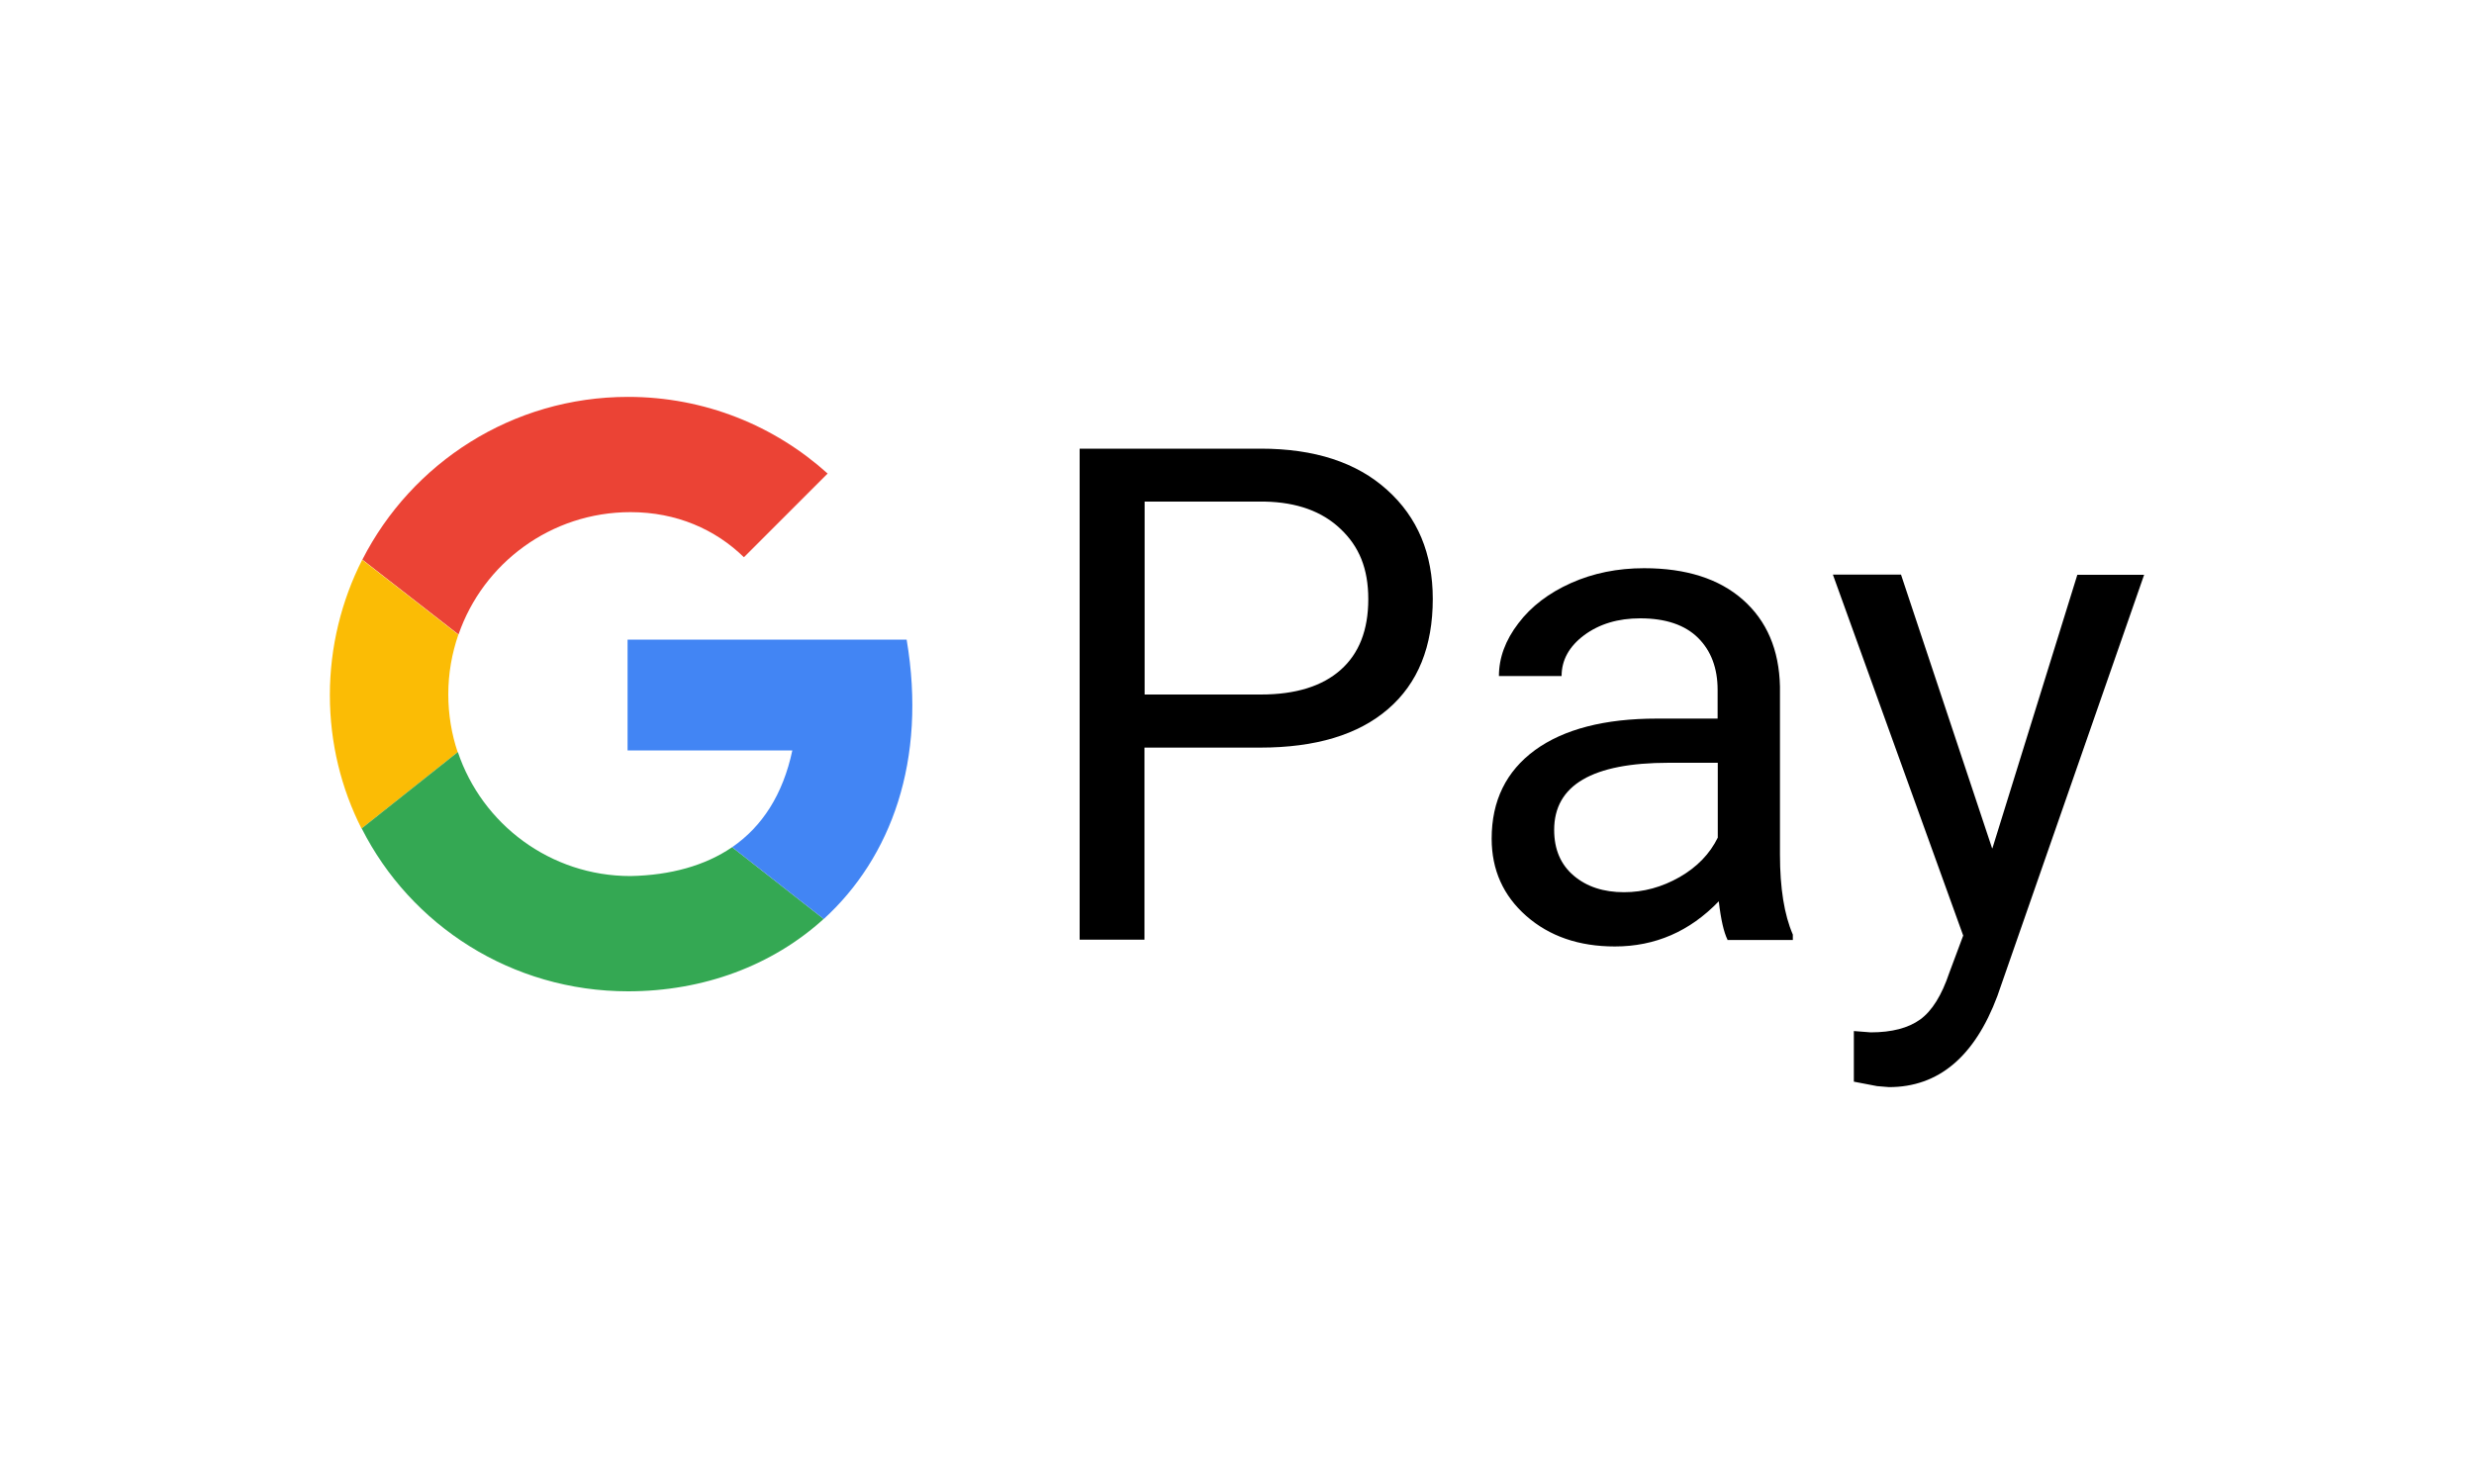 <?xml version="1.0" encoding="UTF-8"?>
<svg xmlns="http://www.w3.org/2000/svg" id="Camada_1" data-name="Camada 1" viewBox="0 0 150 90">
  <defs>
    <style> .cls-1 { fill: #fbbc05; } .cls-1, .cls-2, .cls-3, .cls-4, .cls-5, .cls-6 { stroke-width: 0px; } .cls-2 { fill: #4285f4; } .cls-4 { fill: #231f20; } .cls-5 { fill: #eb4335; } .cls-6 { fill: #34a853; } </style>
  </defs>
  <g>
    <path class="cls-5" d="m45.11,33.8h0c-1.74-1.7-4.1-2.74-6.88-2.74-4.83,0-8.94,3.1-10.43,7.42l-5.83-4.54c2.99-5.86,9.08-9.87,16.11-9.87,4.66,0,8.9,1.76,12.1,4.65l-5.07,5.07Z"></path>
    <path class="cls-1" d="m27.18,42.1c0,1.23.2,2.42.57,3.52l-5.83,4.63c-1.23-2.43-1.92-5.18-1.92-8.1s.71-5.74,1.96-8.2l5.83,4.54c-.39,1.13-.61,2.35-.61,3.62Z"></path>
    <path class="cls-6" d="m49.94,55.73c-3.1,2.82-7.28,4.39-11.86,4.39-7.06,0-13.18-4-16.15-9.88l5.83-4.63c1.47,4.37,5.6,7.52,10.47,7.52,2.43-.05,4.52-.63,6.16-1.75l5.55,4.35Z"></path>
    <path class="cls-2" d="m49.94,55.73l-5.55-4.35c1.82-1.25,3.08-3.19,3.65-5.87h0s-9.99,0-9.99,0v-6.72h16.92c1.24,7.34-.95,13.22-5.02,16.94Z"></path>
    <polygon class="cls-4" points="21.98 50.31 21.87 50.18 21.98 50.31 21.98 50.31"></polygon>
  </g>
  <g>
    <path class="cls-3" d="m69.39,45.33v11.66h-3.93v-29.78h10.98c3.26,0,5.81.83,7.66,2.5,1.85,1.66,2.77,3.87,2.77,6.61,0,2.89-.9,5.12-2.71,6.68-1.81,1.56-4.39,2.34-7.76,2.34h-7.02Zm0-3.21h7.06c2.1,0,3.71-.5,4.83-1.49,1.12-.99,1.68-2.42,1.68-4.29s-.56-3.2-1.68-4.26c-1.12-1.07-2.65-1.62-4.6-1.66h-7.28v11.7Z"></path>
    <path class="cls-3" d="m104.74,56.99c-.22-.44-.4-1.21-.53-2.33-1.76,1.83-3.86,2.74-6.3,2.74-2.18,0-3.97-.62-5.37-1.85-1.4-1.23-2.1-2.8-2.1-4.69,0-2.3.88-4.09,2.63-5.37,1.75-1.27,4.22-1.91,7.39-1.91h3.68v-1.74c0-1.32-.4-2.38-1.19-3.16-.79-.78-1.96-1.18-3.5-1.18-1.35,0-2.48.34-3.4,1.02-.91.68-1.37,1.51-1.37,2.48h-3.8c0-1.1.39-2.17,1.18-3.2.78-1.03,1.85-1.84,3.19-2.44,1.34-.6,2.82-.9,4.43-.9,2.55,0,4.55.64,5.99,1.91,1.45,1.28,2.2,3.03,2.25,5.27v10.19c0,2.03.26,3.65.78,4.85v.33h-3.97Zm-6.28-2.88c1.19,0,2.31-.31,3.38-.92,1.06-.61,1.83-1.41,2.31-2.39v-4.54h-2.97c-4.64,0-6.95,1.36-6.95,4.07,0,1.19.4,2.11,1.19,2.78.79.67,1.81,1,3.05,1Z"></path>
    <path class="cls-3" d="m120.8,51.45l5.15-16.59h4.05l-8.9,25.55c-1.38,3.68-3.57,5.52-6.57,5.52l-.72-.06-1.41-.27v-3.07l1.02.08c1.28,0,2.28-.26,3-.78.72-.52,1.31-1.47,1.77-2.84l.84-2.25-7.9-21.89h4.13l5.52,16.59Z"></path>
  </g>
</svg>
